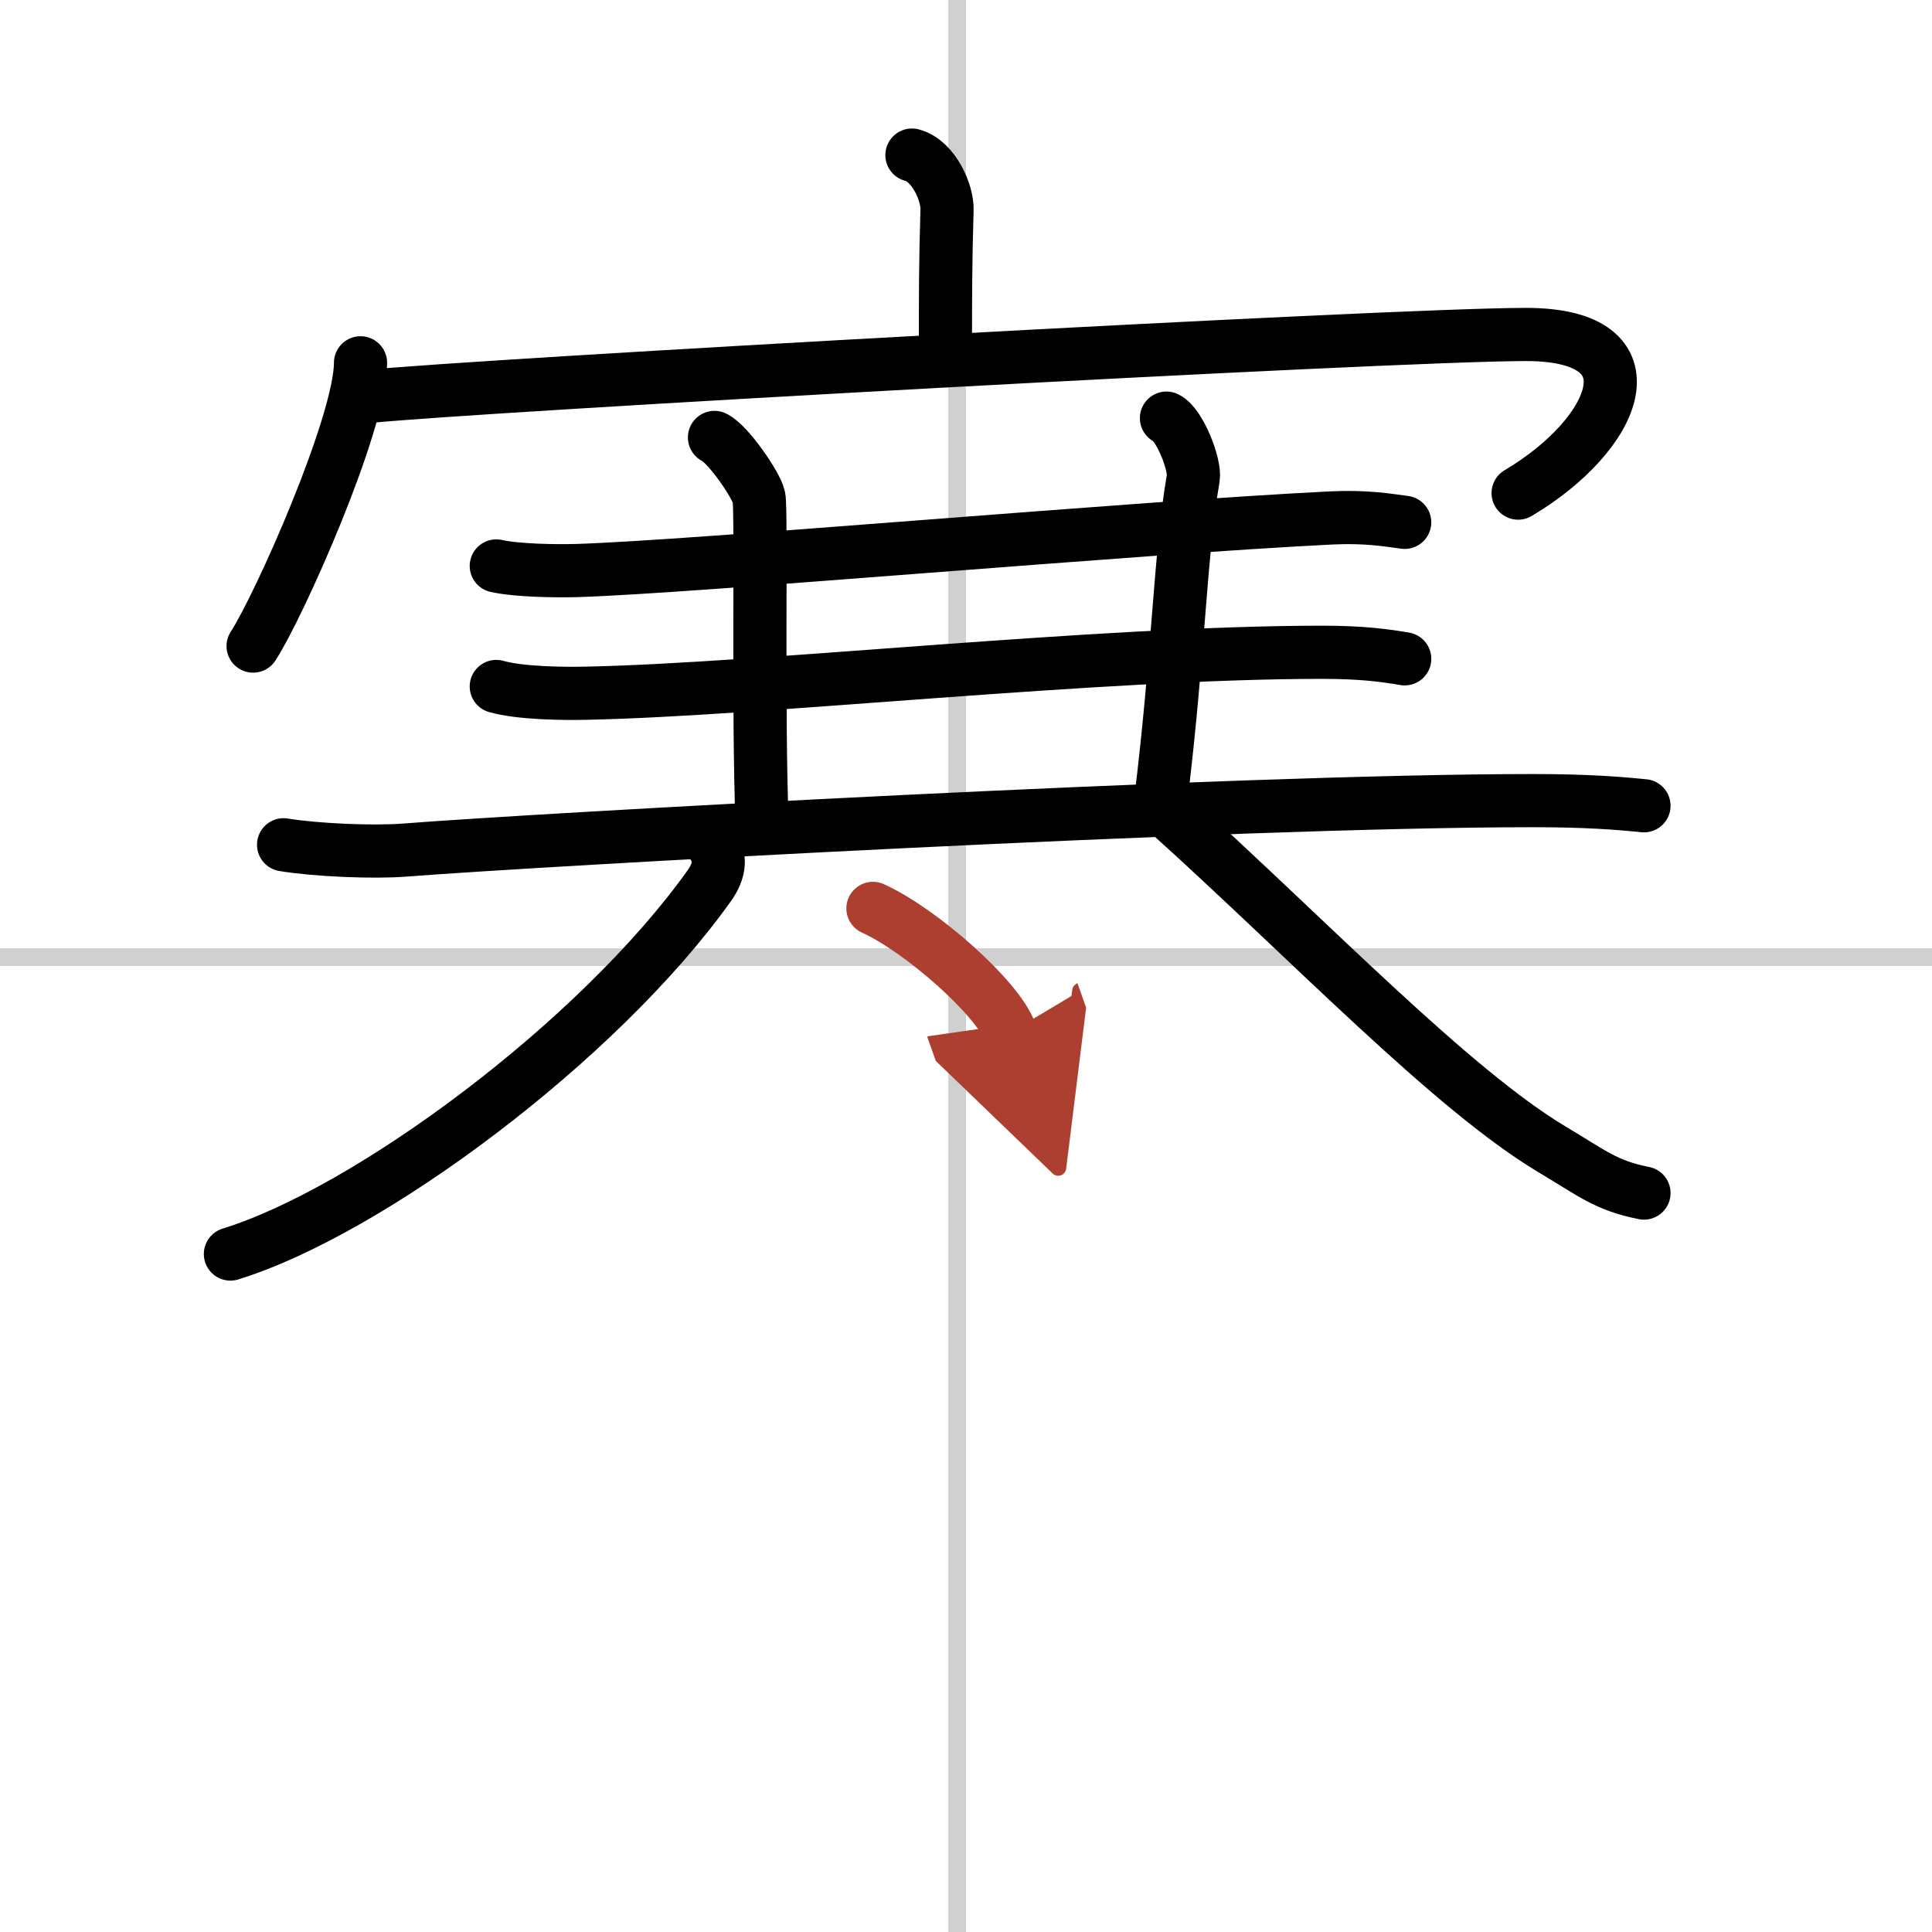 <svg width="400" height="400" viewBox="0 0 109 109" xmlns="http://www.w3.org/2000/svg"><defs><marker id="a" markerWidth="4" orient="auto" refX="1" refY="5" viewBox="0 0 10 10"><polyline points="0 0 10 5 0 10 1 5" fill="#ad3f31" stroke="#ad3f31"/></marker></defs><g fill="none" stroke="#000" stroke-linecap="round" stroke-linejoin="round" stroke-width="3"><rect width="100%" height="100%" fill="#fff" stroke="#fff"/><line x1="54" x2="54" y2="109" stroke="#d0d0d0" stroke-width="1"/><line x2="109" y1="54" y2="54" stroke="#d0d0d0" stroke-width="1"/><path d="m51.45 8.75c1.24 0.32 2.01 2.15 1.98 3.08-0.09 2.92-0.09 5.02-0.09 7.68"/><path d="m20.34 20.47c0 3.41-4.58 13.71-6.06 15.98"/><path d="m20.76 22.37c5.99-0.62 57.8-3.5 65.33-3.5s5.16 5.63-0.44 8.95"/><path d="M28,31.93c1.17,0.26,3.33,0.29,4.5,0.26C39,32,64.25,29.75,75.14,29.22c1.95-0.09,3.13,0.12,4.11,0.25"/><path d="m40.31 24.68c0.76 0.36 2.36 2.67 2.51 3.38s-0.07 12.19 0.18 18.49"/><path d="m65.81 23.59c0.76 0.36 1.64 2.67 1.51 3.38-0.75 4.38-0.82 9.92-1.82 18.08"/><path d="m28 38.73c1.33 0.38 3.76 0.41 5.08 0.38 9.88-0.2 28.93-2.31 41.53-2.31 2.21 0 3.54 0.18 4.64 0.37"/><path d="m16 47.66c1.79 0.3 5.08 0.44 6.84 0.3 7.23-0.57 46.68-2.79 63.66-2.79 2.98 0 4.76 0.14 6.25 0.29"/><path d="m40.2 47.65c0.49 0.69 0.42 1.48-0.19 2.33-6.26 8.77-19.2 18.36-27.01 20.77"/><path d="m66 45.95c7.81 7.04 15.91 15.54 21.62 18.93 2.2 1.31 2.99 2.01 5.13 2.43"/><path d="m49.25 51.25c2.73 1.24 7.07 5.08 7.75 7" marker-end="url(#a)" stroke="#ad3f31"/></g></svg>
